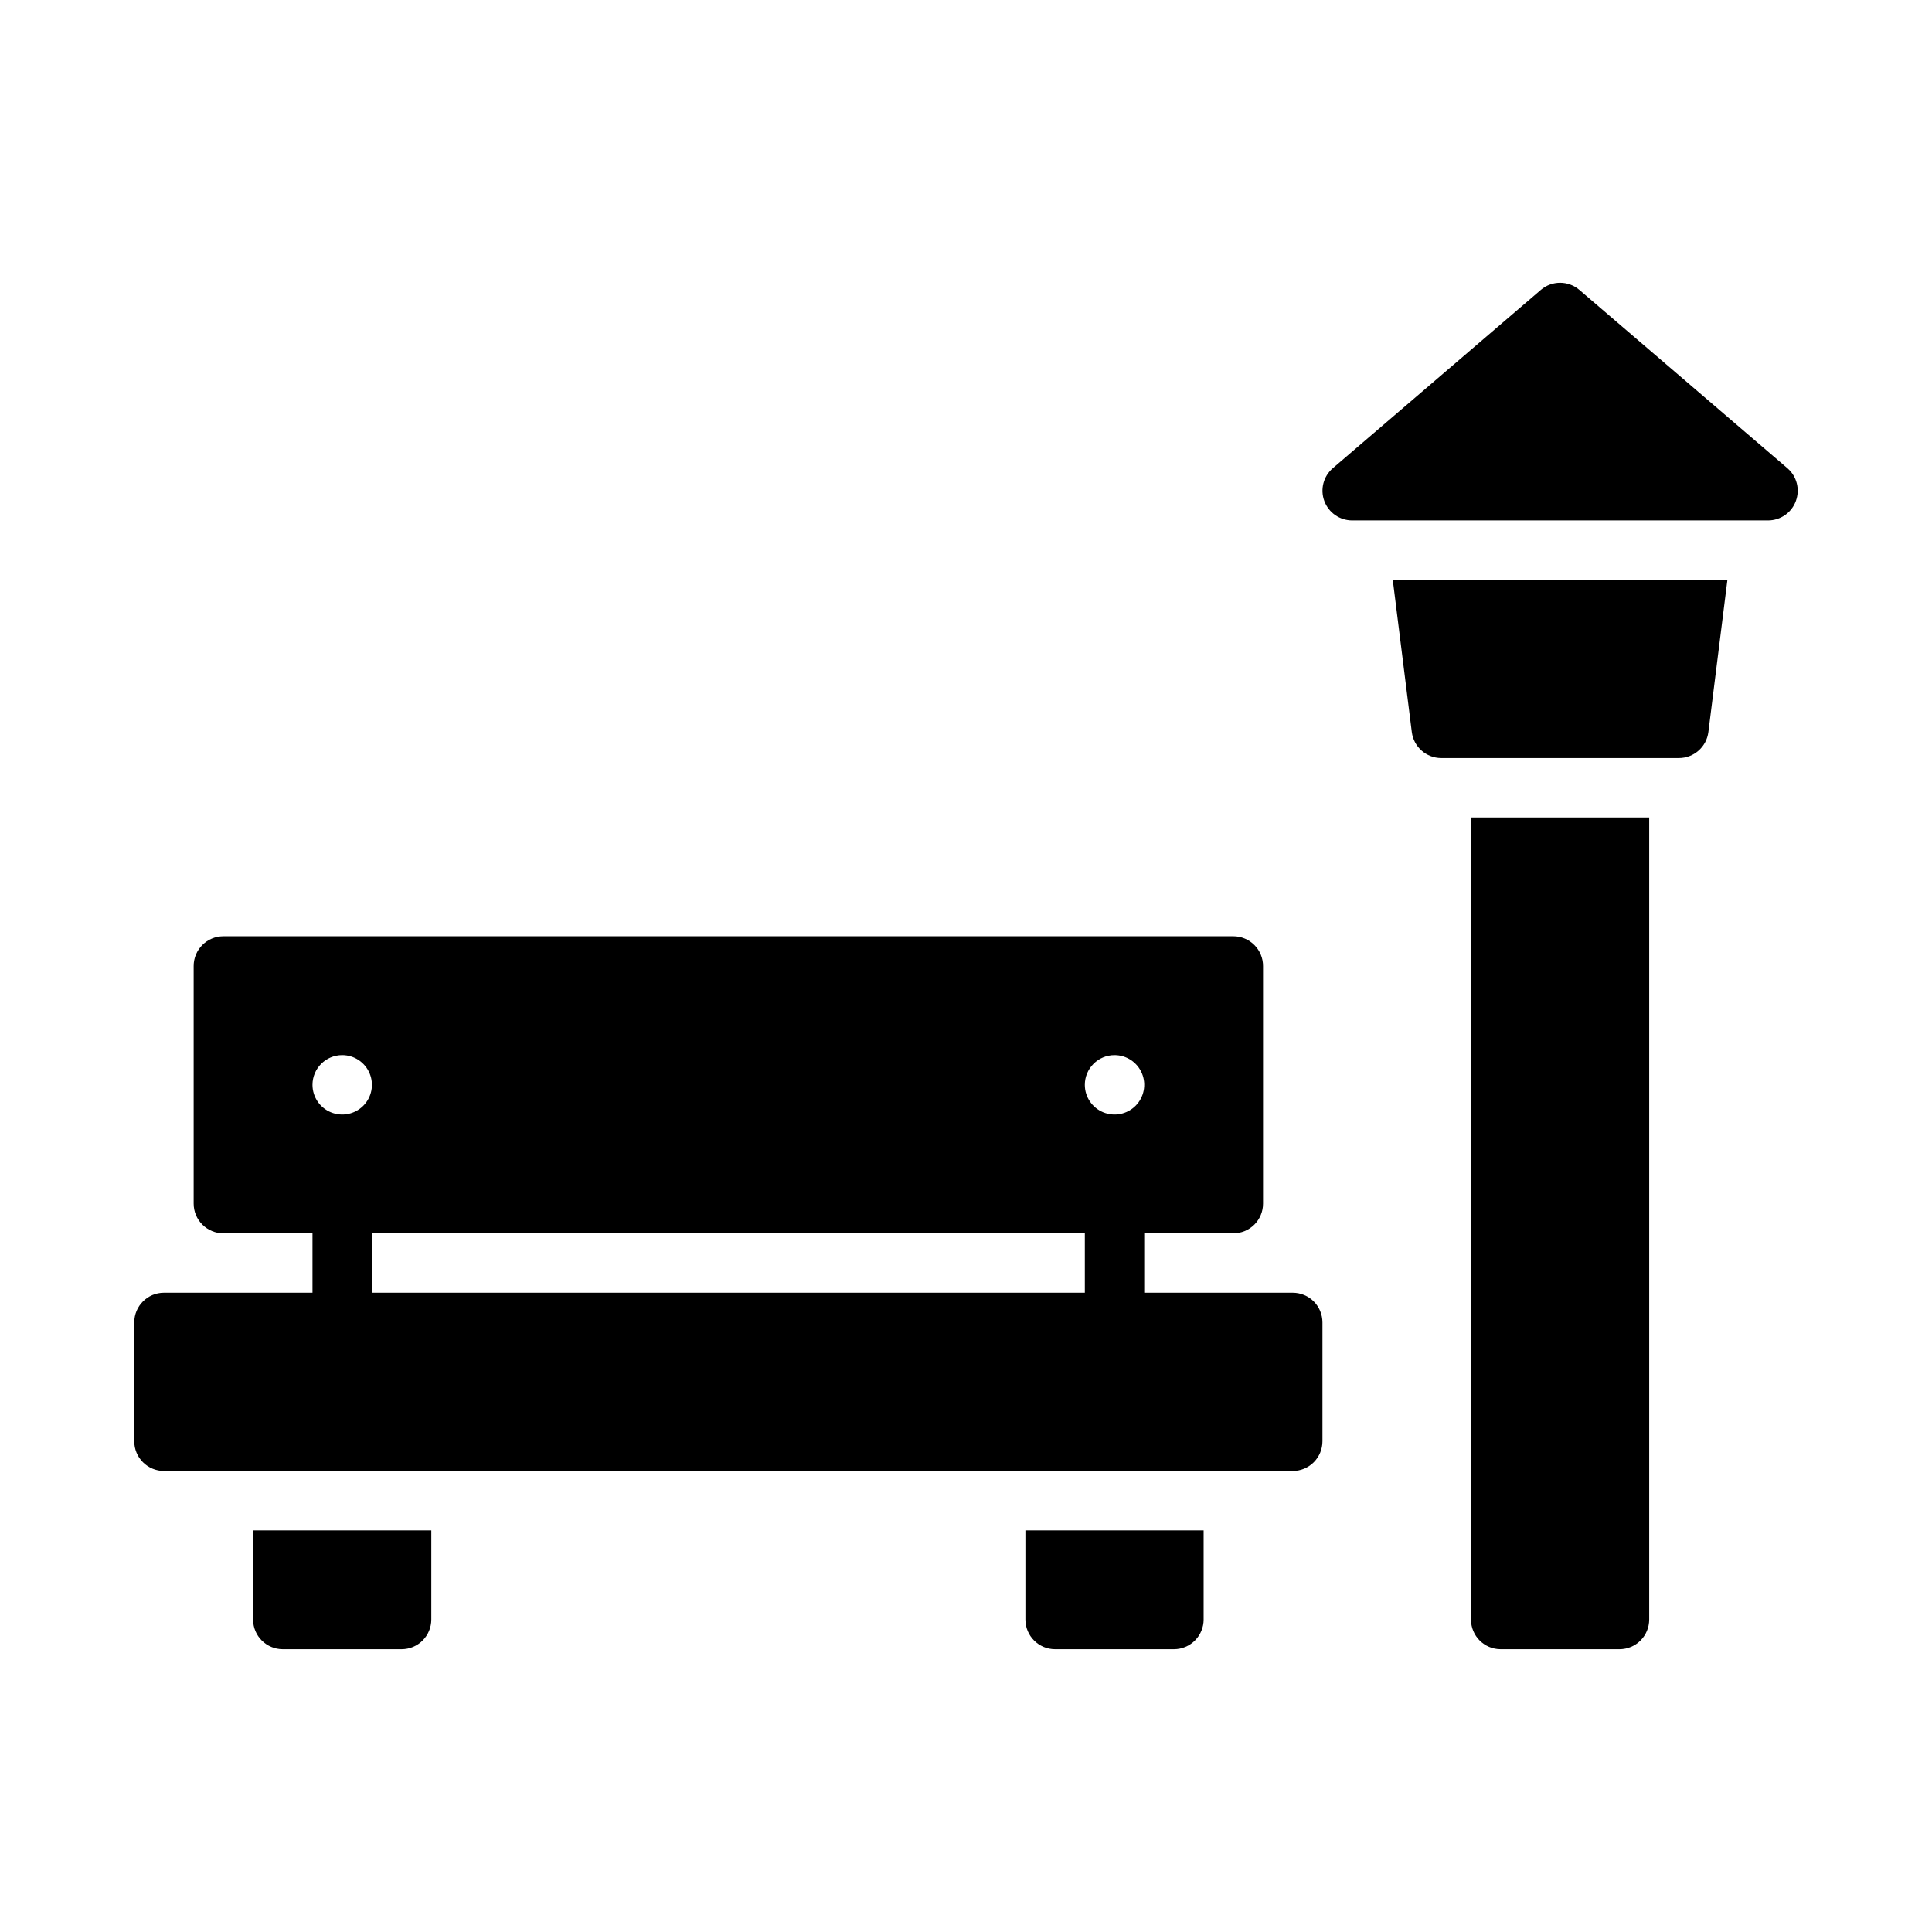<?xml version="1.0" encoding="UTF-8"?>
<!-- Uploaded to: ICON Repo, www.iconrepo.com, Generator: ICON Repo Mixer Tools -->
<svg fill="#000000" width="800px" height="800px" version="1.1" viewBox="144 144 512 512" xmlns="http://www.w3.org/2000/svg">
 <path d="m486.59 486.59h-39.359v-15.742h23.617c2.086 0 4.09-0.832 5.566-2.305 1.477-1.477 2.305-3.481 2.305-5.566v-62.977c0-2.09-0.828-4.09-2.305-5.566-1.477-1.477-3.481-2.309-5.566-2.309h-267.65c-4.348 0-7.875 3.527-7.875 7.875v62.977c0 2.086 0.832 4.09 2.309 5.566 1.477 1.473 3.477 2.305 5.566 2.305h23.617v15.742h-39.363c-4.348 0-7.871 3.523-7.871 7.871v31.488c0 2.09 0.828 4.09 2.305 5.566 1.477 1.477 3.481 2.309 5.566 2.309h299.14c2.09 0 4.09-0.832 5.566-2.309s2.305-3.477 2.305-5.566v-31.488c0-2.086-0.828-4.09-2.305-5.566-1.477-1.473-3.477-2.305-5.566-2.305zm-47.23-62.977c3.184 0 6.055 1.918 7.273 4.859s0.543 6.328-1.707 8.582c-2.254 2.25-5.637 2.922-8.578 1.703s-4.859-4.086-4.859-7.269c0-4.348 3.523-7.875 7.871-7.875zm-204.67 0c3.184 0 6.055 1.918 7.269 4.859 1.219 2.941 0.547 6.328-1.703 8.582-2.254 2.25-5.641 2.922-8.582 1.703s-4.859-4.086-4.859-7.269c0-4.348 3.527-7.875 7.875-7.875zm7.871 47.23 188.93 0.004v15.742h-188.93zm377.36-194.07c-1.137 3.094-4.086 5.148-7.379 5.144h-110.21c-3.293-0.004-6.234-2.055-7.375-5.144-1.141-3.086-0.242-6.559 2.258-8.699l55.105-47.23-0.004-0.004c2.945-2.535 7.301-2.535 10.242 0l55.105 47.23v0.004c2.504 2.137 3.402 5.613 2.254 8.699zm-86.098 83.863h47.23v212.55c0 2.086-0.828 4.09-2.305 5.566s-3.481 2.305-5.566 2.305h-31.488c-4.348 0-7.871-3.523-7.871-7.871zm-20.727-62.977 88.684 0.004-5.043 40.336c-0.496 3.938-3.844 6.891-7.812 6.894h-62.977c-3.969-0.004-7.316-2.957-7.809-6.894zm-97.355 251.91h47.23v23.617h0.004c0 2.086-0.832 4.09-2.309 5.566-1.477 1.477-3.477 2.305-5.566 2.305h-31.488c-4.348 0-7.871-3.523-7.871-7.871zm-204.67 0h47.23v23.617c0 2.086-0.828 4.09-2.305 5.566-1.477 1.477-3.477 2.305-5.566 2.305h-31.488c-4.348 0-7.871-3.523-7.871-7.871z"/>
</svg>